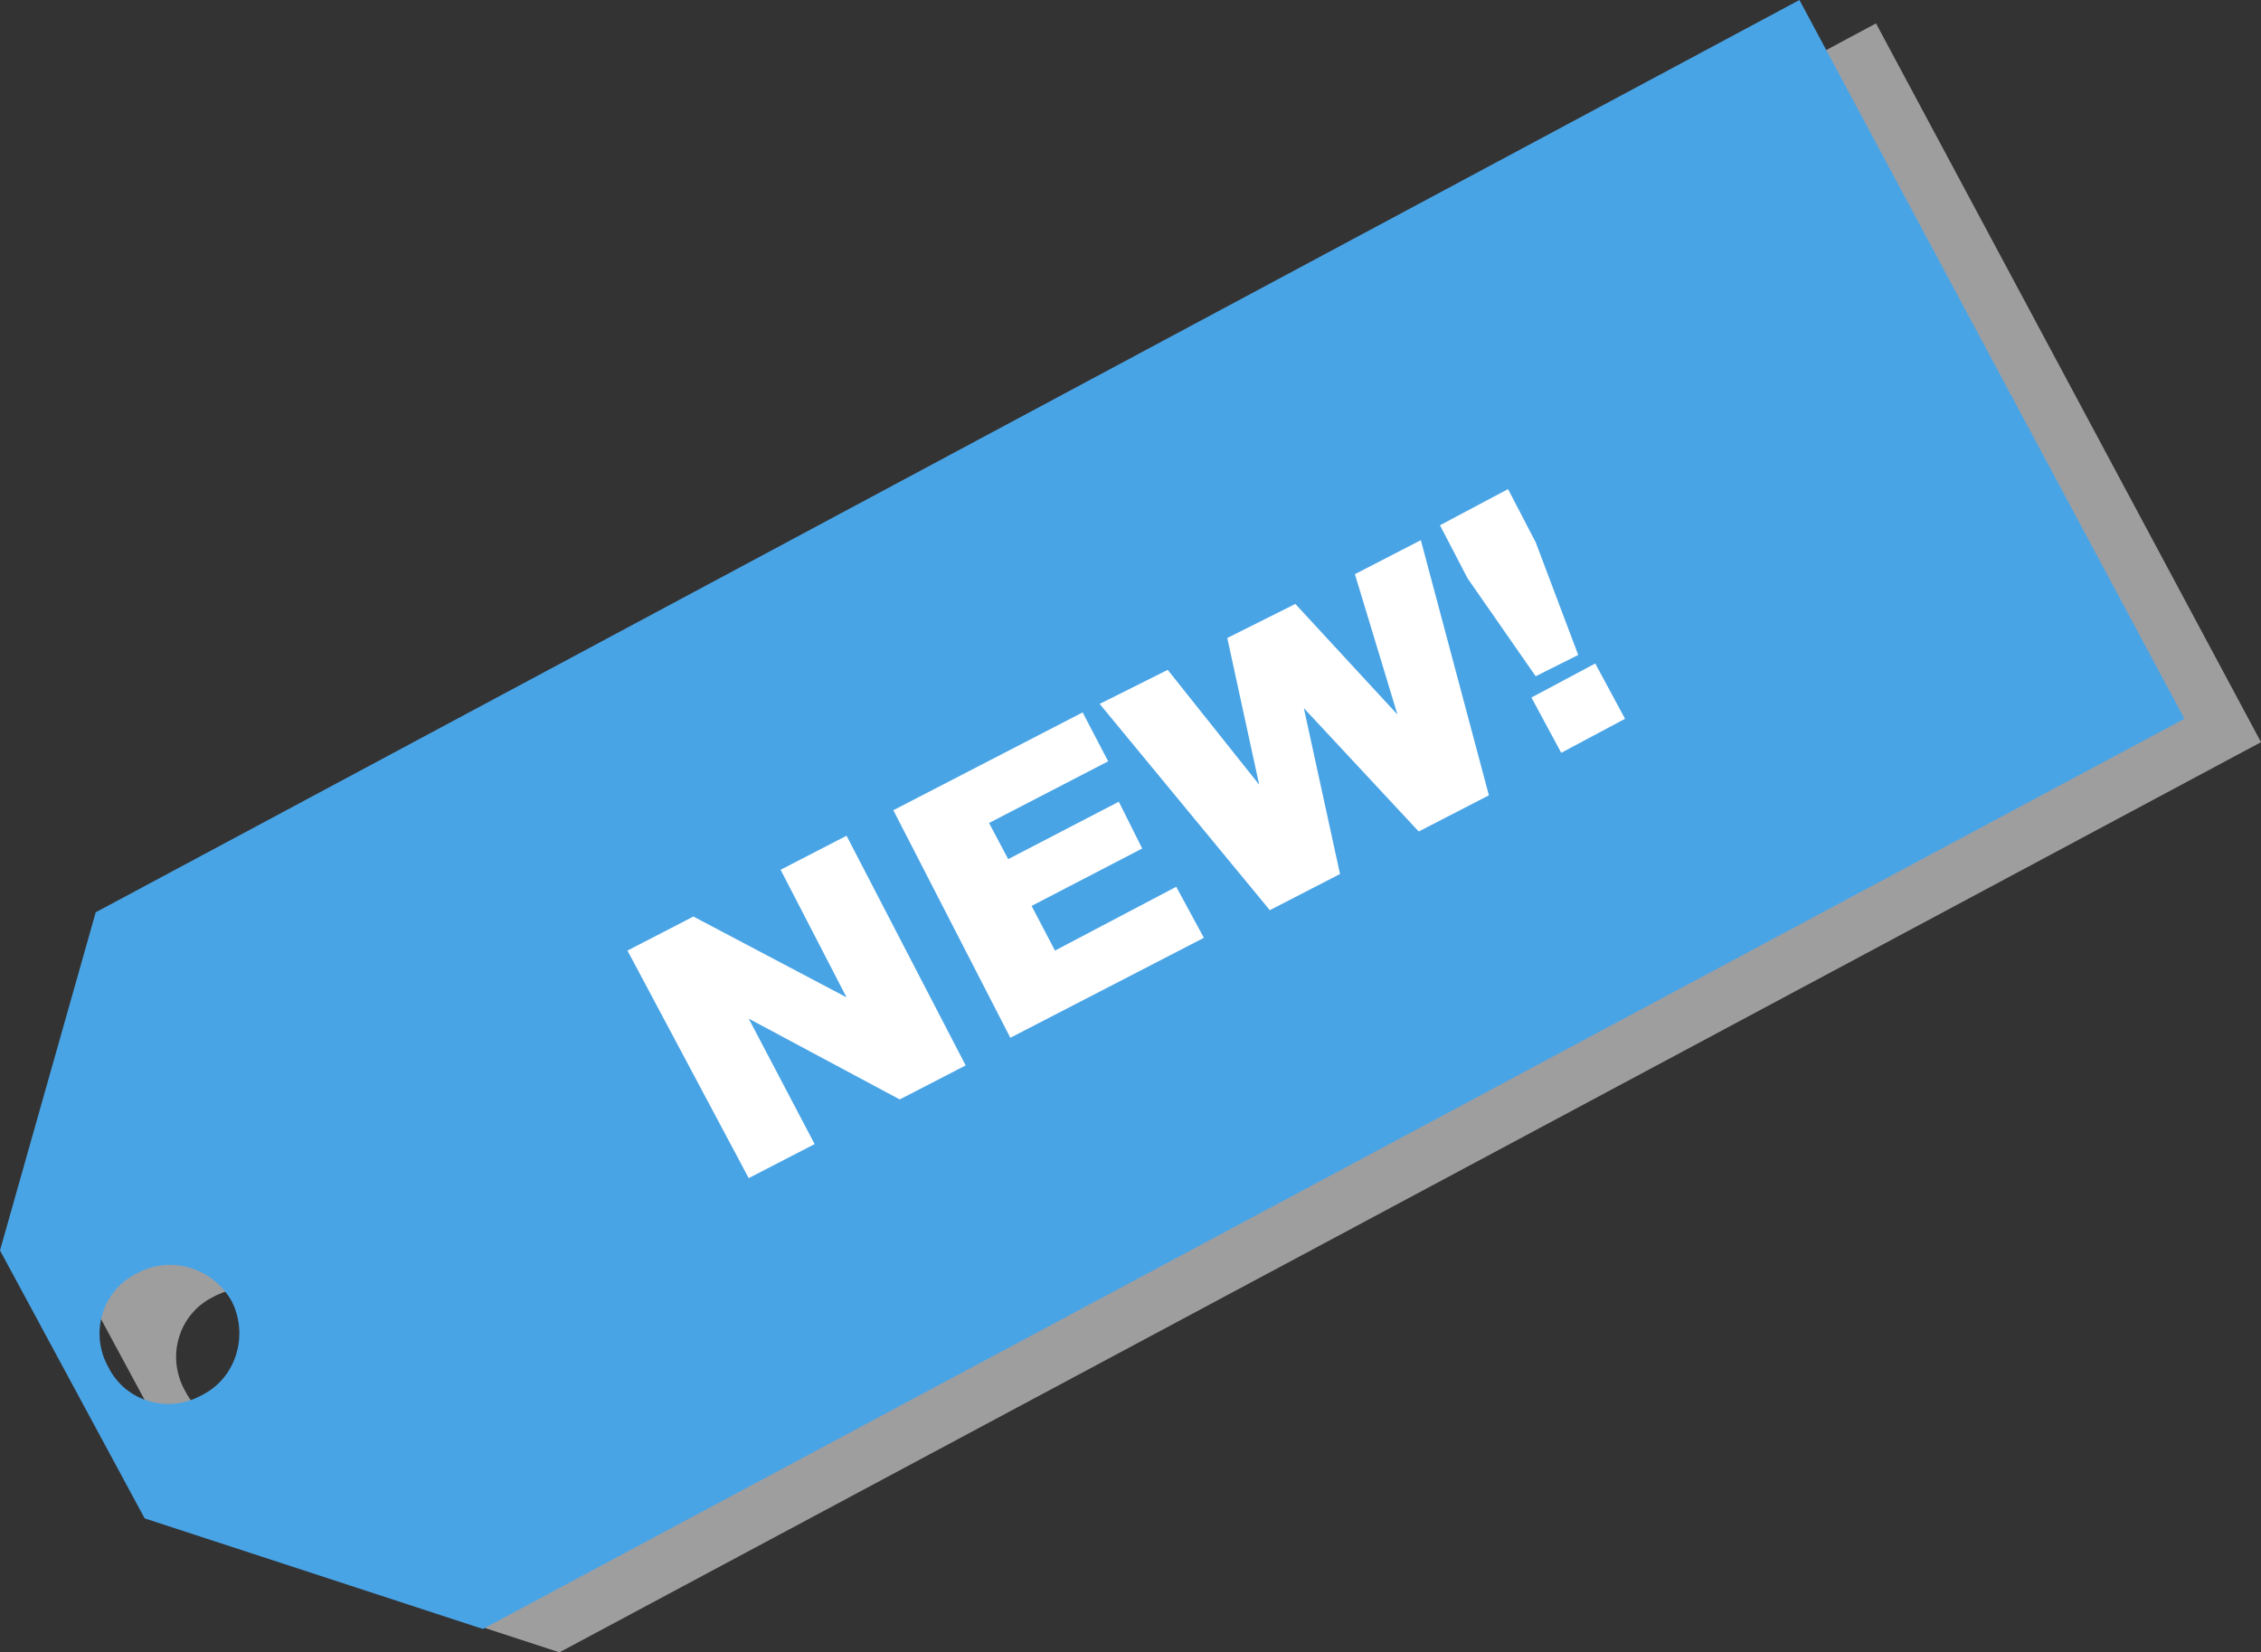 <?xml version="1.0" encoding="utf-8"?>
<!-- Generator: Adobe Illustrator 27.9.0, SVG Export Plug-In . SVG Version: 6.00 Build 0)  -->
<svg version="1.1" id="レイヤー_1" xmlns="http://www.w3.org/2000/svg" xmlns:xlink="http://www.w3.org/1999/xlink" x="0px"
	 y="0px" width="106.3px" height="77.7px" viewBox="0 0 106.3 77.7" style="enable-background:new 0 0 106.3 77.7;"
	 xml:space="preserve">
<rect x="0" y="0" width="106.3" height="77.7" fill="#333333" stroke="none"/>
<style type="text/css">
	.st0{fill:#9E9E9F;}
	.st1{fill:#49A4E6;}
	.st2{fill:#FFFFFF;}
</style>
<g>
	<g>
		<path class="st0" d="M3.6,59.9l6.8,12.6l15.9,5.2l80-42.8L88.2,1.1L8.1,44L3.6,59.9z M13.1,66.7c-1.6,0.9-3.6,0.3-4.4-1.3
			C7.8,63.8,8.4,61.8,10,61c1.6-0.9,3.6-0.2,4.4,1.3C15.3,63.9,14.7,65.9,13.1,66.7z"/>
		<g>
			<g>
				<g>
					<path class="st1" d="M4.5,42.9L0,58.8l6.8,12.6l15.9,5.2l80-42.8L84.6,0L4.5,42.9z M9.5,65.6c-1.6,0.9-3.6,0.3-4.4-1.3
						c-0.9-1.6-0.3-3.6,1.3-4.4C8,59,10,59.6,10.9,61.2C11.7,62.8,11.1,64.8,9.5,65.6z"/>
				</g>
			</g>
		</g>
		<g>
			<path class="st2" d="M29.5,44.7l3.1-1.6l7.2,3.8l-3.1-6l3.1-1.6l5.6,10.8l-3.1,1.6l-7.1-3.8l3.1,5.9l-3.1,1.6L29.5,44.7z"/>
			<path class="st2" d="M42,38.1l8.9-4.6l1.2,2.3l-5.6,2.9l0.9,1.7l5.2-2.7l1.1,2.2l-5.2,2.7l1.1,2.1l5.7-3l1.3,2.4l-9.1,4.7
				L42,38.1z"/>
			<path class="st2" d="M51.7,33.1l3.2-1.6l4.3,5.4L57.7,30l3.2-1.6l4.8,5.2l-2-6.6l3.1-1.6l3.2,12l-3.3,1.7l-5.4-5.8l1.7,7.8
				l-3.3,1.7L51.7,33.1z"/>
			<path class="st2" d="M67.7,24.7l3.2-1.7l1.3,2.5l2,5.3l-2,1L69,27.2L67.7,24.7z M72,32.8l3-1.6l1.4,2.6l-3,1.6L72,32.8z"/>
		</g>
	</g>
</g>
</svg>
